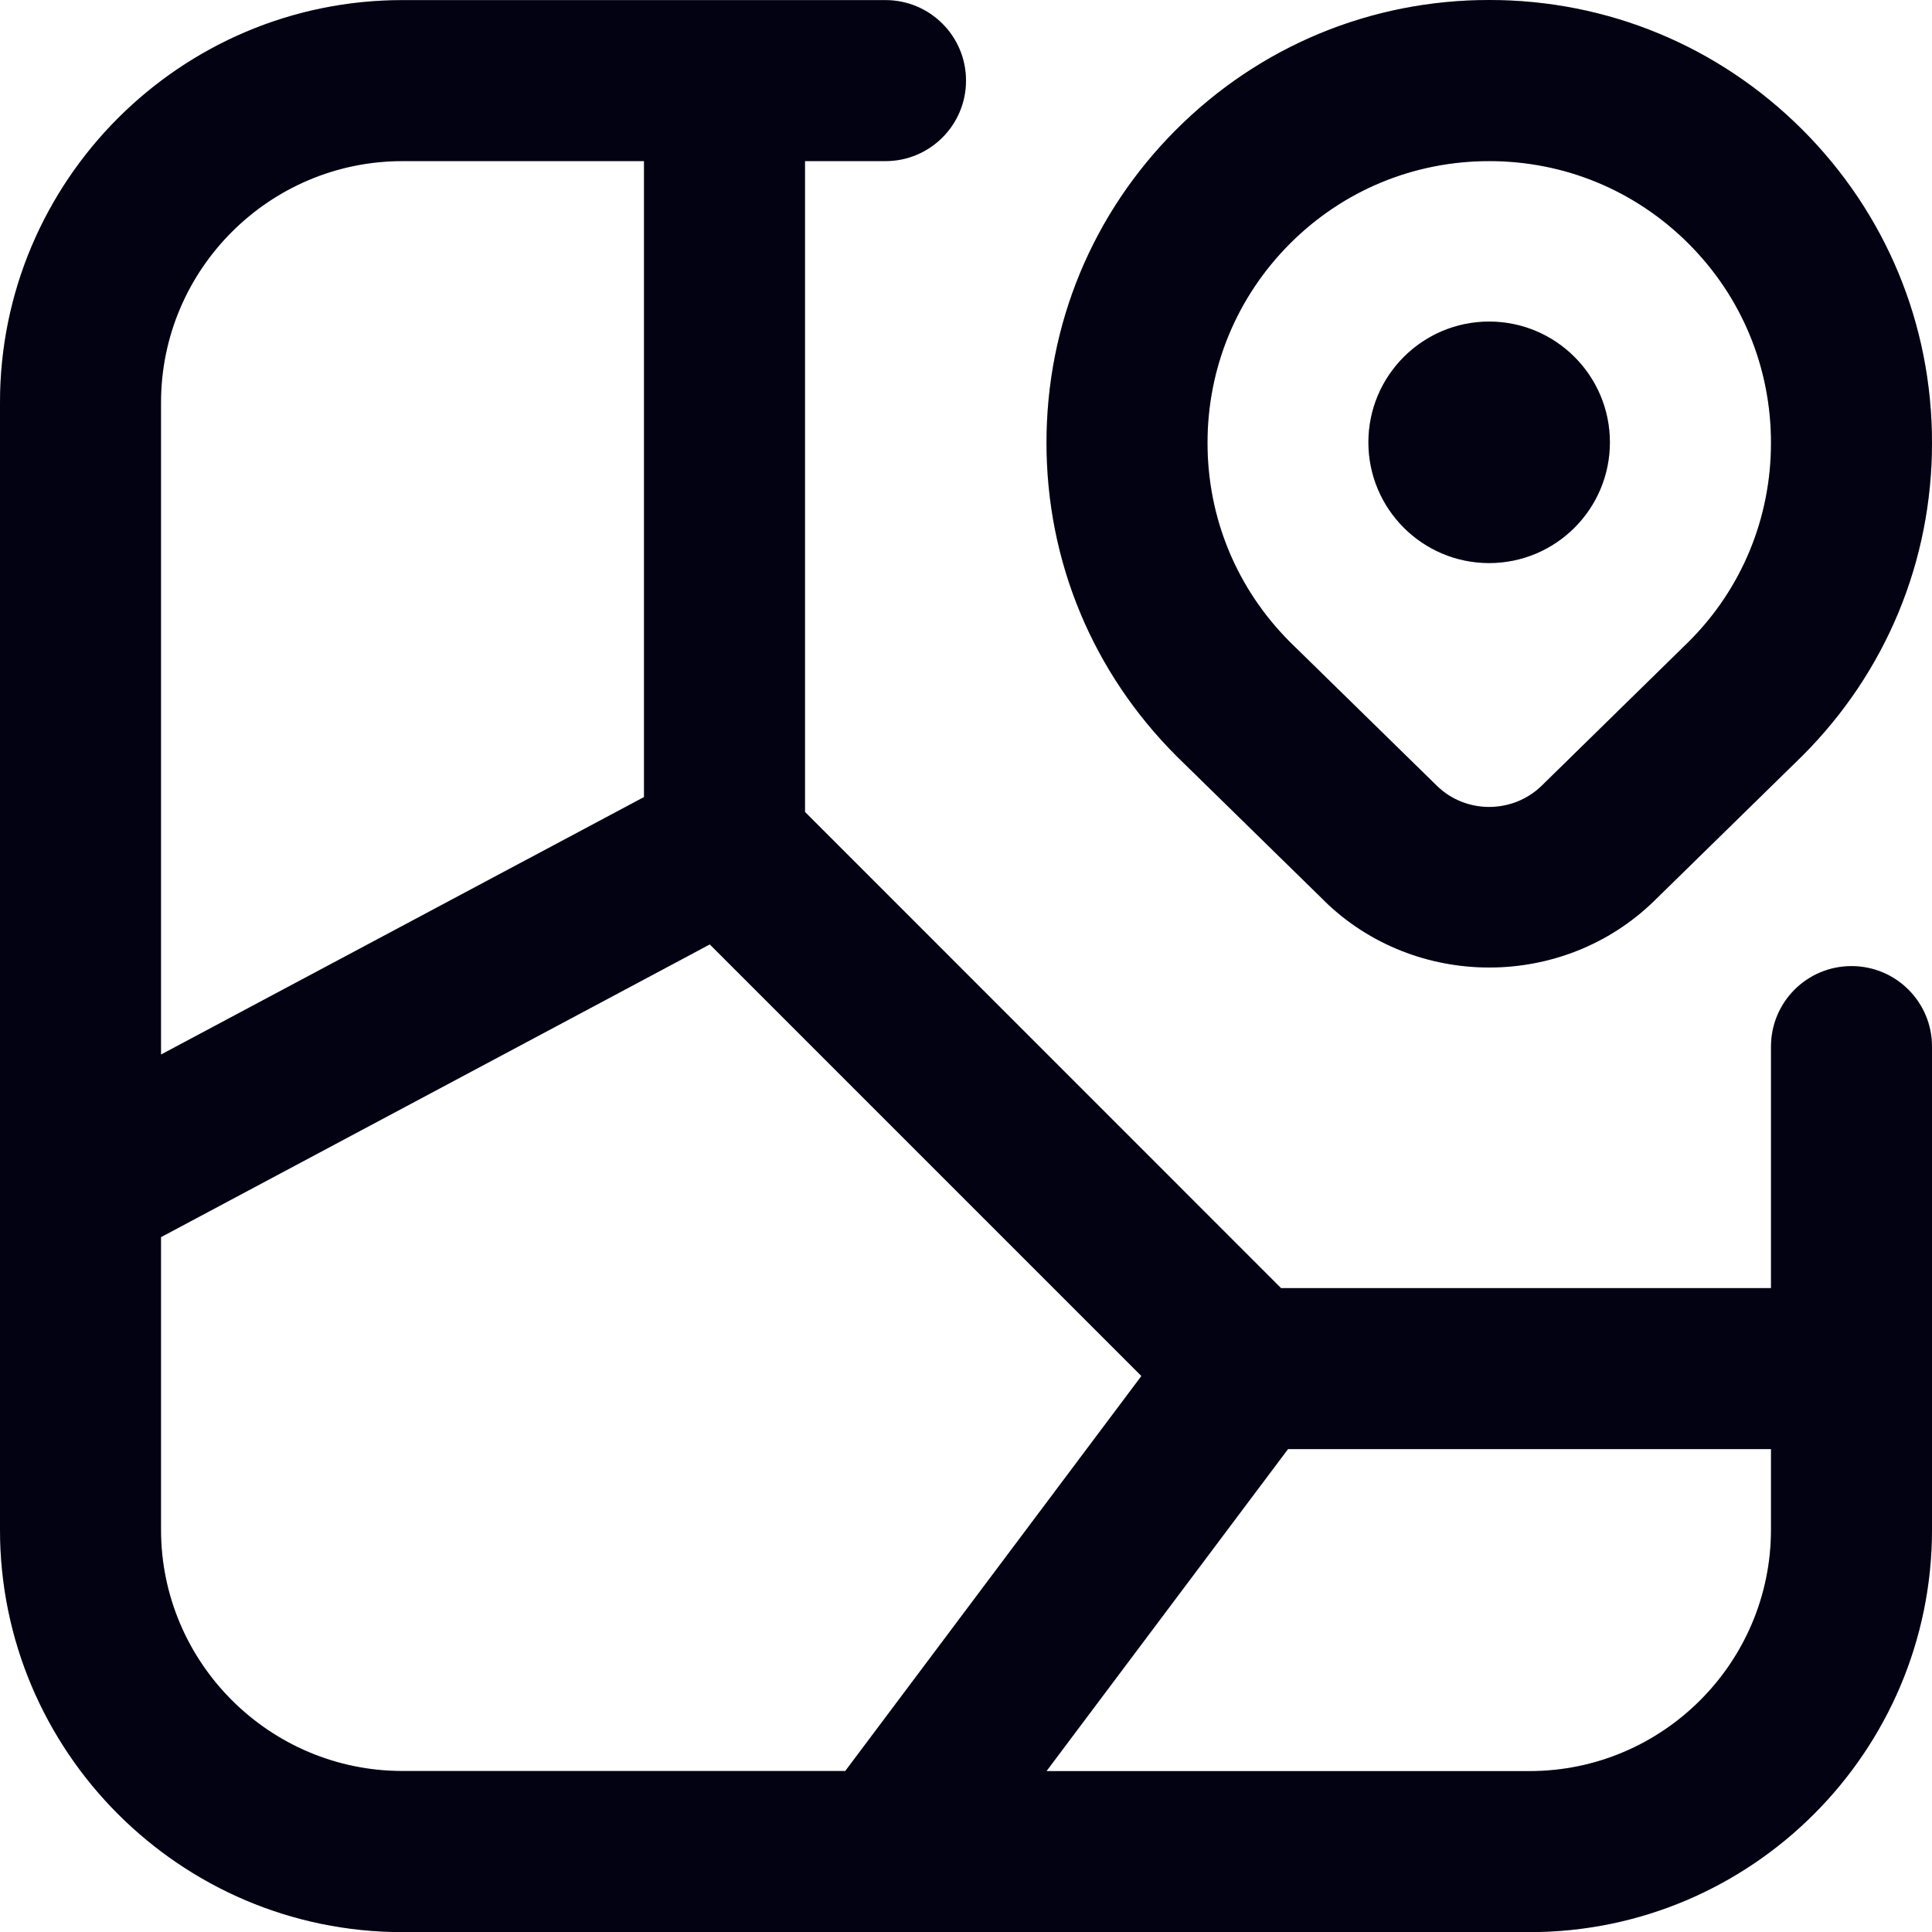<svg width="18" height="18" viewBox="0 0 18 18" fill="none" xmlns="http://www.w3.org/2000/svg">
<g clip-path="url(#clip0_248_68366)">
<path d="M17.25 9.001C16.835 9.001 16.5 9.336 16.5 9.751V12.001H11.935L7.5 7.565V1.501H8.25C8.664 1.501 9 1.165 9 0.751C9 0.336 8.664 0.001 8.25 0.001H3.75C1.682 0.001 0 1.683 0 3.751V14.251C0 16.319 1.682 18.001 3.75 18.001H14.25C16.318 18.001 18 16.319 18 14.251V9.751C18 9.336 17.665 9.001 17.25 9.001ZM3.75 1.501H6V7.426L1.5 9.825V3.751C1.5 2.51 2.51 1.501 3.75 1.501ZM1.5 14.251V11.526L6.613 8.799L10.634 12.82L7.875 16.5H3.75C2.51 16.5 1.5 15.491 1.5 14.251ZM14.25 16.501H9.75L12 13.501H16.5V14.251C16.5 15.491 15.491 16.501 14.25 16.501ZM12.338 8.393C12.761 8.807 13.319 9.014 13.875 9.014C14.431 9.014 14.988 8.807 15.412 8.393L16.792 7.042C17.571 6.263 18 5.228 18 4.125C18 3.022 17.571 1.987 16.792 1.208C16.012 0.429 14.977 0 13.875 0C12.773 0 11.737 0.429 10.958 1.208C10.179 1.987 9.75 3.022 9.75 4.125C9.75 5.228 10.179 6.263 10.964 7.047L12.338 8.392V8.393ZM12.019 2.269C12.514 1.774 13.173 1.501 13.875 1.501C14.577 1.501 15.235 1.774 15.731 2.269C16.228 2.765 16.5 3.425 16.5 4.126C16.5 4.827 16.227 5.486 15.736 5.976L14.363 7.321C14.093 7.583 13.657 7.585 13.387 7.321L12.019 5.982C11.523 5.486 11.25 4.827 11.25 4.126C11.25 3.425 11.523 2.766 12.019 2.269ZM12.749 4.121C12.749 3.5 13.253 2.996 13.874 2.996C14.495 2.996 14.999 3.5 14.999 4.121C14.999 4.742 14.495 5.246 13.874 5.246C13.253 5.246 12.749 4.742 12.749 4.121Z" fill="#030317"/>
<path d="M17.25 9.001C16.835 9.001 16.5 9.336 16.5 9.751V12.001H11.935L7.5 7.565V1.501H8.25C8.664 1.501 9 1.165 9 0.751C9 0.336 8.664 0.001 8.25 0.001H3.75C1.682 0.001 0 1.683 0 3.751V14.251C0 16.319 1.682 18.001 3.75 18.001H14.25C16.318 18.001 18 16.319 18 14.251V9.751C18 9.336 17.665 9.001 17.25 9.001ZM3.75 1.501H6V7.426L1.5 9.825V3.751C1.5 2.51 2.51 1.501 3.75 1.501ZM1.5 14.251V11.526L6.613 8.799L10.634 12.82L7.875 16.5H3.75C2.51 16.5 1.5 15.491 1.5 14.251ZM14.25 16.501H9.75L12 13.501H16.5V14.251C16.5 15.491 15.491 16.501 14.25 16.501ZM12.338 8.393C12.761 8.807 13.319 9.014 13.875 9.014C14.431 9.014 14.988 8.807 15.412 8.393L16.792 7.042C17.571 6.263 18 5.228 18 4.125C18 3.022 17.571 1.987 16.792 1.208C16.012 0.429 14.977 0 13.875 0C12.773 0 11.737 0.429 10.958 1.208C10.179 1.987 9.75 3.022 9.75 4.125C9.75 5.228 10.179 6.263 10.964 7.047L12.338 8.392V8.393ZM12.019 2.269C12.514 1.774 13.173 1.501 13.875 1.501C14.577 1.501 15.235 1.774 15.731 2.269C16.228 2.765 16.5 3.425 16.5 4.126C16.5 4.827 16.227 5.486 15.736 5.976L14.363 7.321C14.093 7.583 13.657 7.585 13.387 7.321L12.019 5.982C11.523 5.486 11.25 4.827 11.25 4.126C11.25 3.425 11.523 2.766 12.019 2.269ZM12.749 4.121C12.749 3.5 13.253 2.996 13.874 2.996C14.495 2.996 14.999 3.5 14.999 4.121C14.999 4.742 14.495 5.246 13.874 5.246C13.253 5.246 12.749 4.742 12.749 4.121Z" fill="black" fill-opacity="0.2"/>
</g>
<defs>
<clipPath id="clip0_248_68366">
<rect width="18" height="18" fill="white"/>
</clipPath>
</defs>
</svg>
